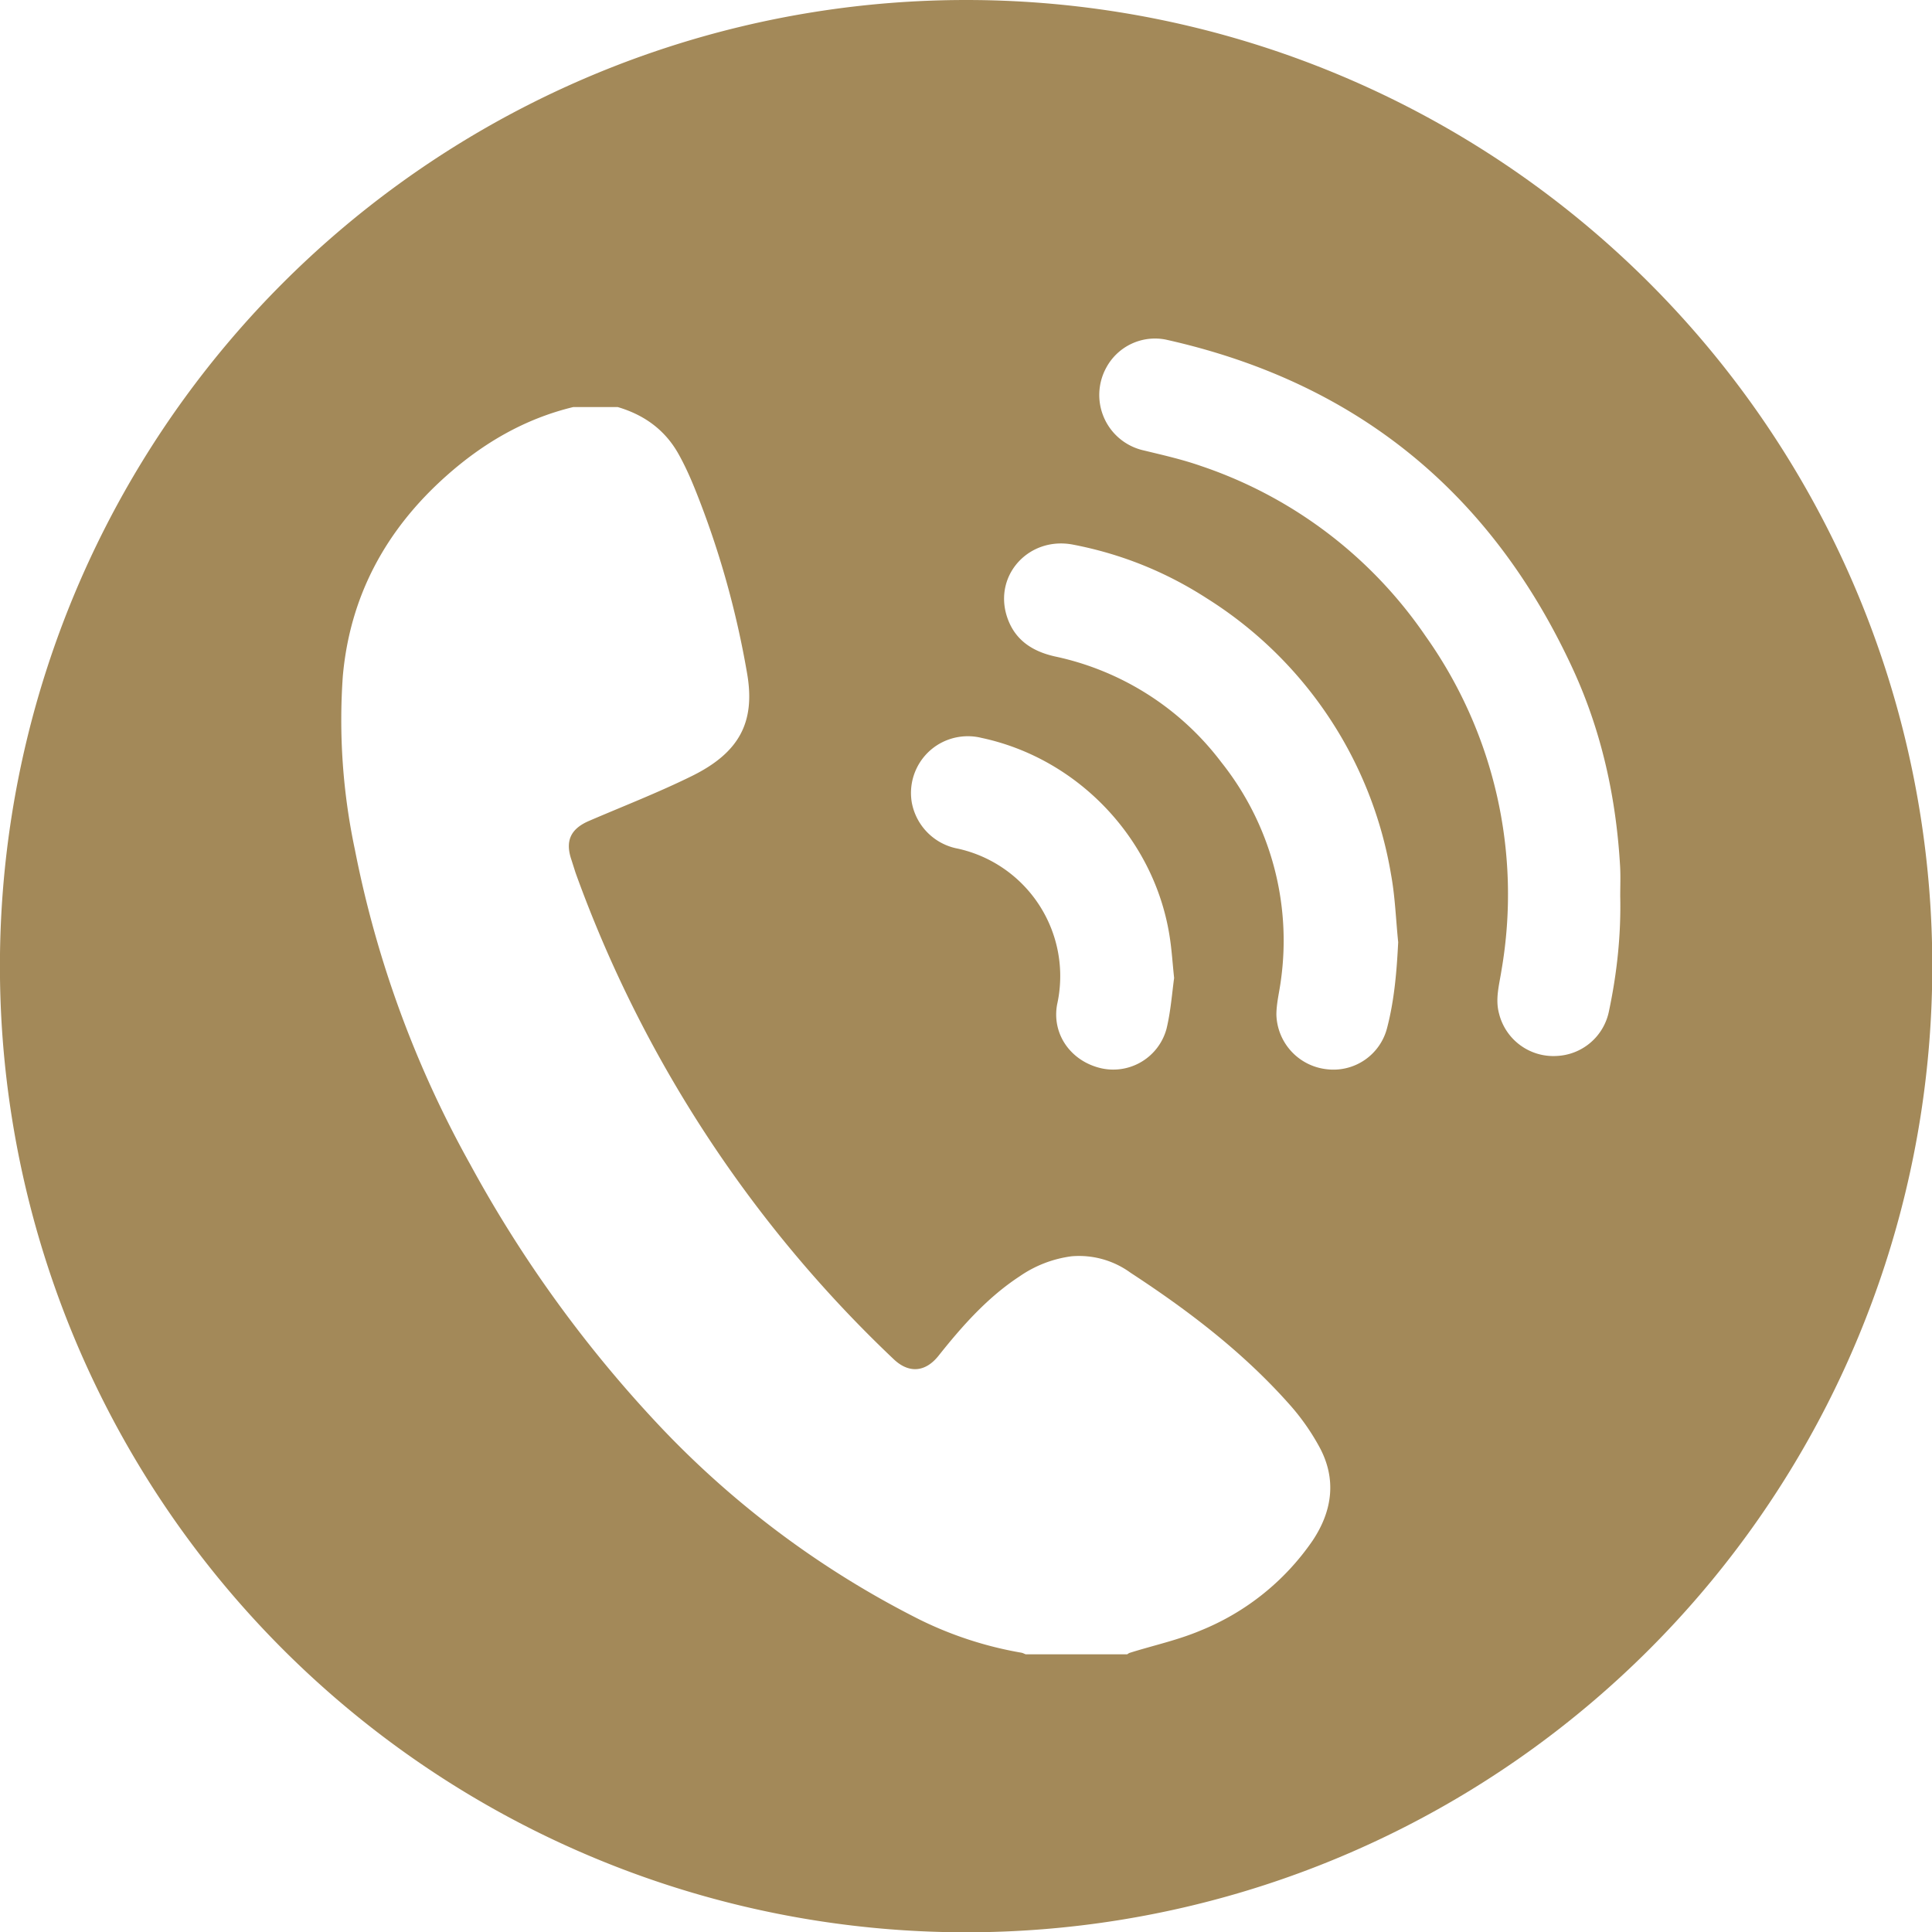 <svg xmlns="http://www.w3.org/2000/svg" width="13.261" height="13.261"><path d="M6.631 0a6.631 6.631 0 1 0 0 13.263A6.631 6.631 0 0 0 6.632 0m-.197 5.113a.393.393 0 0 1 .303-.048c.67.143 1.196.705 1.293 1.381.012.081.017.162.028.267-.014.101-.023.227-.052.348a.379.379 0 0 1-.446.272c-.21-.047-.343-.234-.305-.439a.896.896 0 0 0-.681-1.069.395.395 0 0 1-.317-.319.39.39 0 0 1 .177-.393m2.575 5.461a1.708 1.708 0 0 1-.77.618c-.156.066-.324.102-.486.153-.006.002-.011.006-.017.01h-.697c-.01-.004-.019-.009-.029-.011a2.556 2.556 0 0 1-.696-.226 6.423 6.423 0 0 1-1.755-1.296 8.612 8.612 0 0 1-1.332-1.829 7.312 7.312 0 0 1-.792-2.161 4.283 4.283 0 0 1-.083-1.19c.049-.554.298-1.009.711-1.376.253-.225.539-.392.871-.472h.305c.18.053.323.155.416.32.045.08.083.165.117.25.164.409.282.831.356 1.264.055.328-.053.537-.379.698-.231.114-.471.207-.708.309-.125.054-.164.137-.12.266l.028.088a8.626 8.626 0 0 0 2.187 3.343c.103.096.215.086.304-.025.163-.205.336-.401.557-.546a.81.81 0 0 1 .357-.138.6.6 0 0 1 .405.113c.398.26.773.546 1.09.903.078.087.147.185.203.287.123.222.094.442-.043.648m.511-3.519a.38.38 0 0 1-.415.284.388.388 0 0 1-.345-.374c0-.079.021-.158.031-.237a1.965 1.965 0 0 0-.409-1.496 1.933 1.933 0 0 0-1.141-.726c-.166-.037-.287-.122-.335-.289-.079-.28.162-.535.457-.479.329.063.636.186.918.368a2.78 2.78 0 0 1 1.266 1.897c.028.152.033.309.049.464-.01.199-.026.396-.076.588m1.523-.116a.383.383 0 0 1-.36.309.384.384 0 0 1-.395-.292c-.027-.1.002-.198.017-.296a3.06 3.06 0 0 0-.519-2.291 3.041 3.041 0 0 0-1.542-1.17c-.128-.045-.261-.075-.393-.107a.39.39 0 0 1-.259-.568.38.38 0 0 1 .409-.193c1.311.292 2.241 1.054 2.799 2.272.194.425.292.875.319 1.341.004.069.001.138.001.207.006.265-.022.528-.077.788" fill="#a38959" fill-rule="evenodd" data-name="Path 30"/></svg>